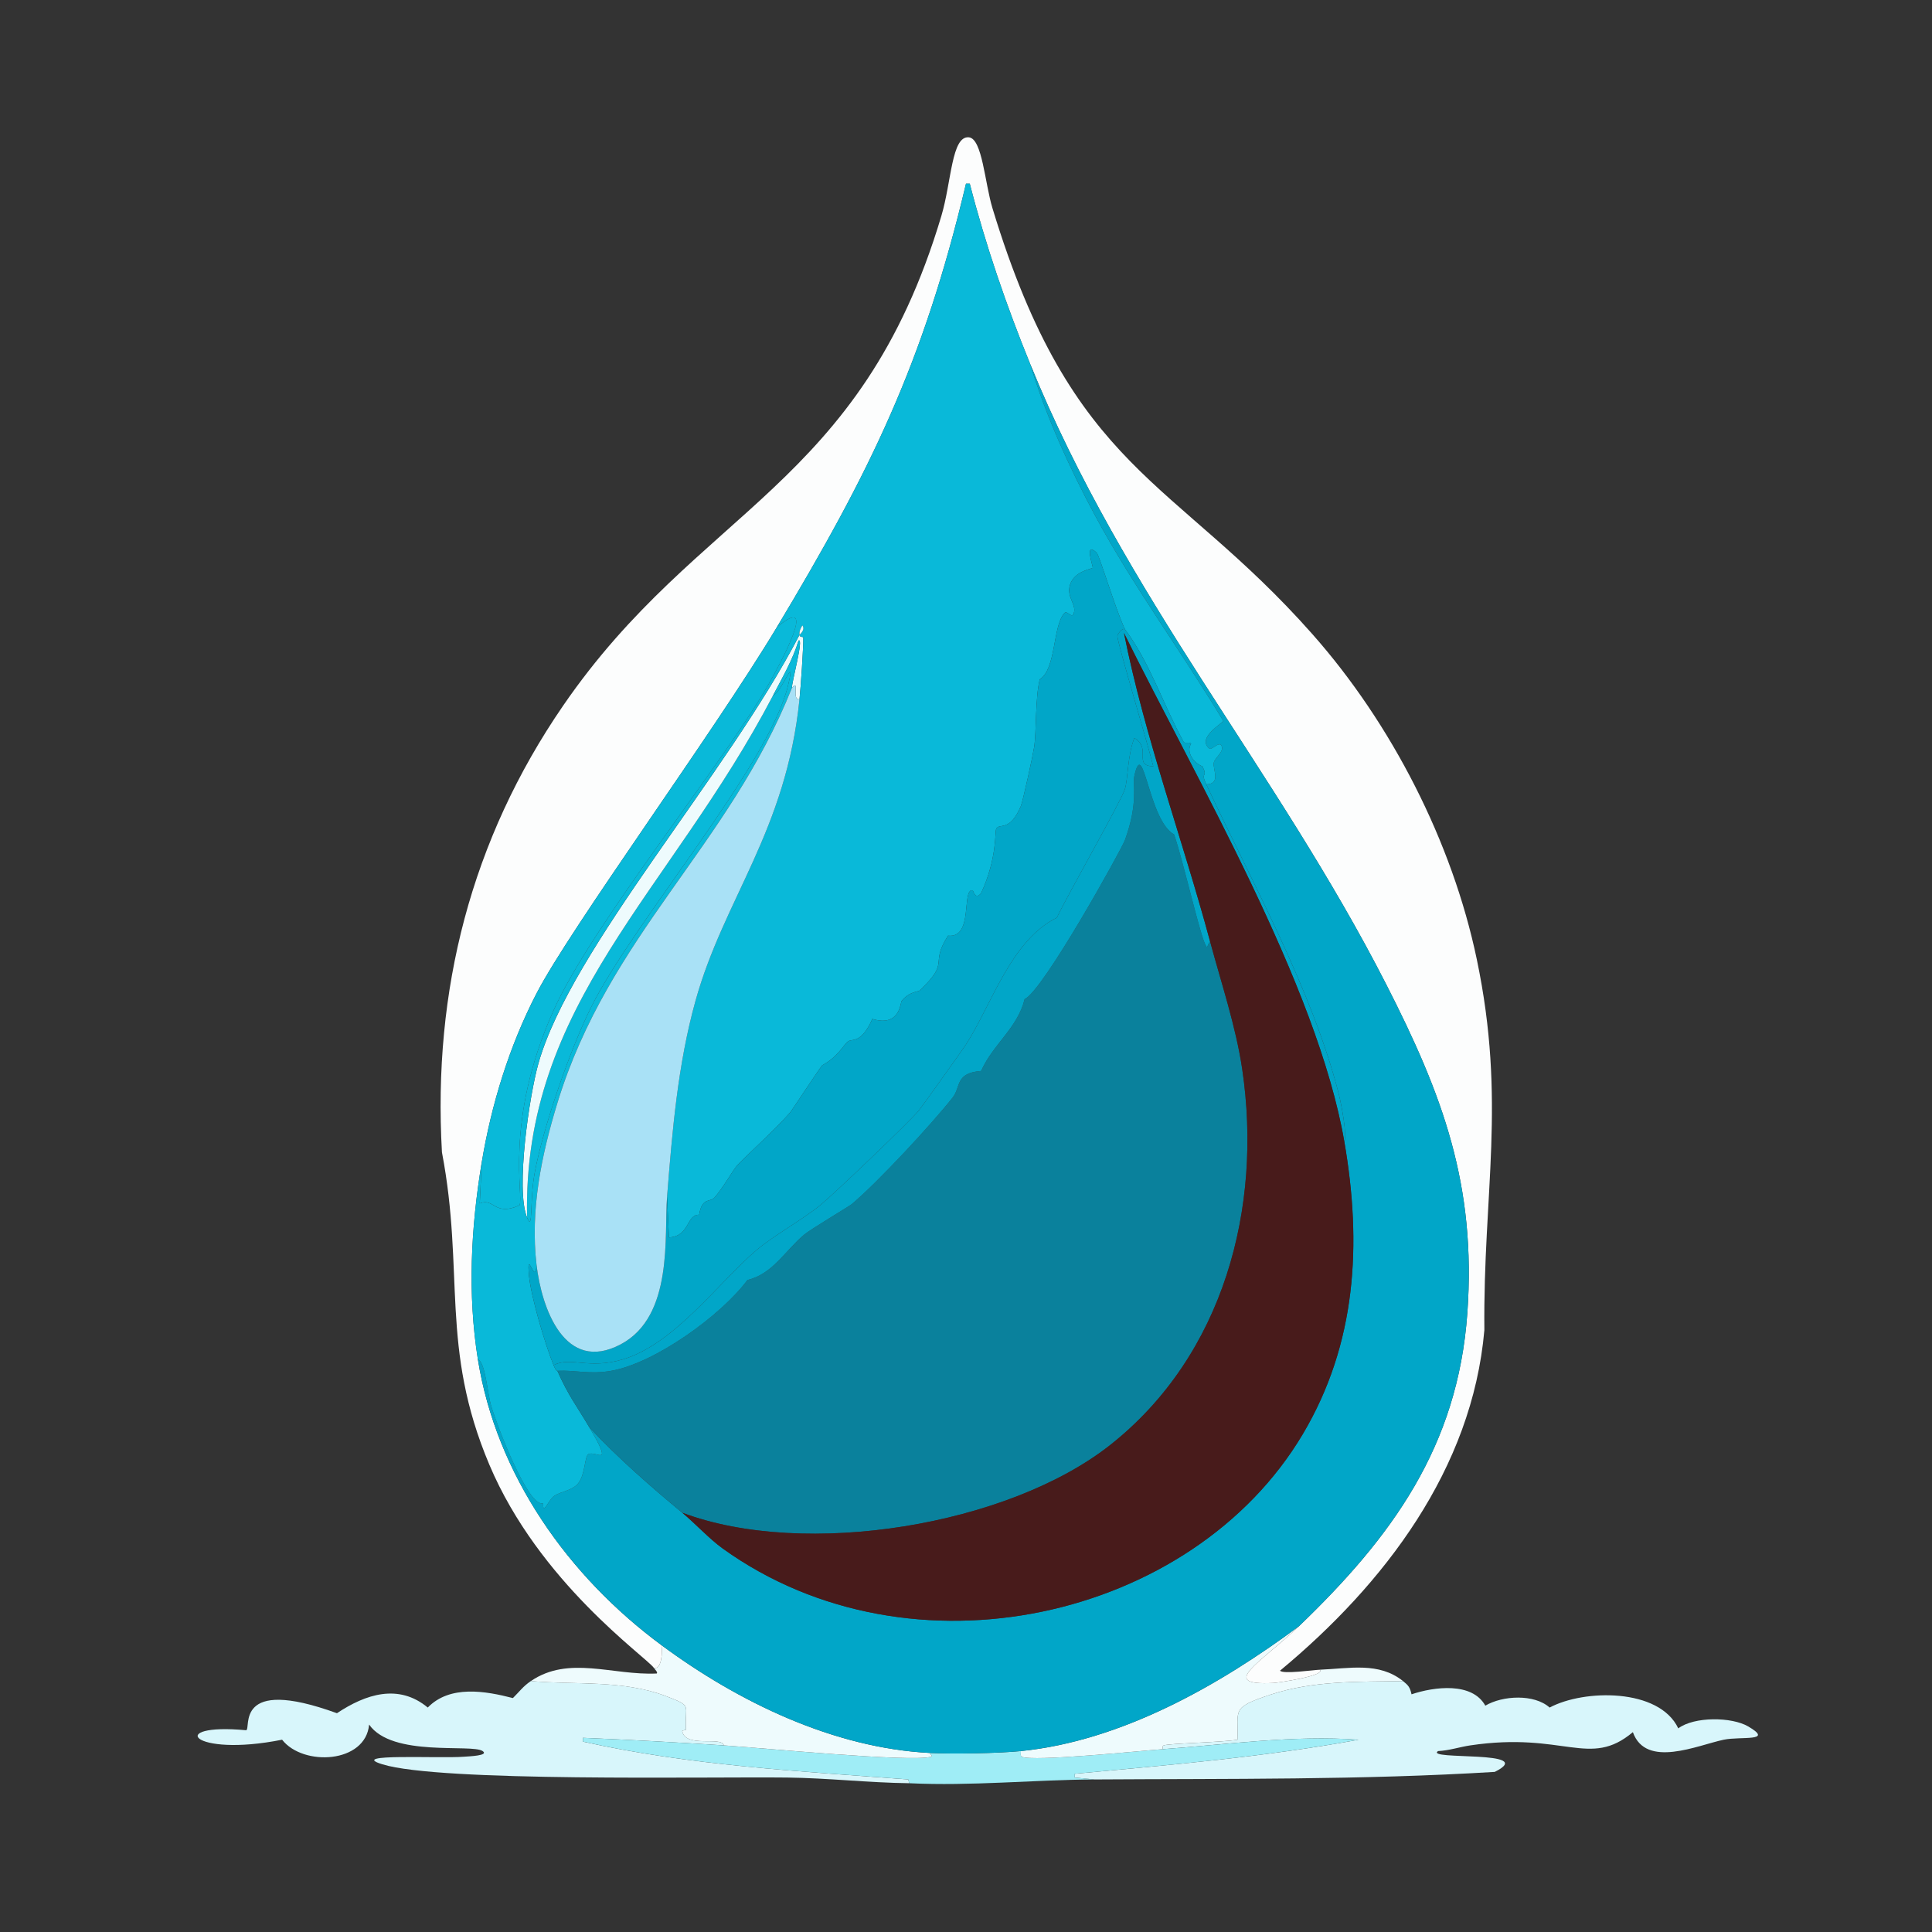 <?xml version="1.0" encoding="iso-8859-1"?>
<!-- Generator: Adobe Illustrator 28.1.0, SVG Export Plug-In . SVG Version: 6.00 Build 0)  -->
<svg version="1.1" id="Layer_1" xmlns="http://www.w3.org/2000/svg" xmlns:xlink="http://www.w3.org/1999/xlink" x="0px" y="0px"
	 viewBox="0 0 360 360" style="enable-background:new 0 0 360 360;" xml:space="preserve"><rect x="0" y="0" width="360" height="360" fill="#333333" stroke="none"/>
<g>
	<g id="Background_00000155139187384665039460000001127044147220906677_" style="display:none;">
		<path style="display:inline;fill:#C2BBB8;" d="M359.433-0.5c0,180.491,0,180.491,0,360.981c-0.11,0.027-0.239-0.02-0.353,0
			c-0.441-0.705-0.441-0.705-0.881-1.41c-119.549-0.582-239.13-0.589-358.69,0c0-179.786,0-179.786,0-359.571
			C179.471-0.5,179.471-0.5,359.433-0.5z"/>
		<path style="display:inline;fill:#C9C8CD;" d="M359.08,360.481c-179.786,0-179.786,0-359.571,0c0-0.705,0-0.705,0-1.41
			c119.559-0.589,239.14-0.582,358.69,0C358.64,359.776,358.64,359.776,359.08,360.481z"/>
		<path style="display:inline;fill:#C9C8CD;" d="M359.433-0.5c0.529,0,0.529,0,1.058,0c0,180.491,0,180.491,0,360.981
			c-0.038,0.064-0.81-0.06-1.058,0C359.433,179.991,359.433,179.991,359.433-0.5z"/>
		<path style="display:inline;fill:#D8F6FB;" d="M50.096,328.402c2.636-0.423,6.014,0.023,8.46,1.058
			c2.394-0.037,10.534-2.163,11.457,1.234c1.493,5.494-25.567,4.408-24.324,0C45.876,330.033,49.43,328.509,50.096,328.402z"/>
		<path style="display:inline;fill:#D8F6FB;" d="M284.522,327.344c7.718-1.555,5.961,6.166,14.806,1.058
			c16.925,2.97-8.507,8.097-16.568,3.878C278.866,330.242,282.745,327.702,284.522,327.344z"/>
		<path style="display:inline;fill:#D8F6FB;" d="M314.839,328.754c0.672-0.112,4.964-0.111,5.64,0
			c8.561,1.41-6.492,5.993-9.694,1.939C310.793,330.469,314.244,328.853,314.839,328.754z"/>
	</g>
	<g>
		<g>
			<path style="fill:#D8F6FB;" d="M261.432,313.243c1,0.8,1.301,1.162,1.586,2.468c4.219-1.421,11.295-2.326,13.748,2.115
				c3.204-1.899,9.104-2.226,11.986,0.353c6.38-3.424,20.409-3.666,23.971,3.878c2.972-2.229,9.964-2.16,13.043-0.353
				c4.911,2.884-1.408,1.802-4.583,2.468c-4.853,1.018-14.483,5.42-16.921-1.41c-8.102,6.798-12.773-0.15-30.317,2.468
				c-1.979,0.295-3.965,0.973-5.993,1.058c-2.528,1.765,18.818-0.243,10.576,3.878c-24.723,1.517-49.726,1.252-74.558,1.41
				c-1.851-0.176-1.851-0.176-3.701-0.353c0-0.353,0-0.353,0-0.705c17.687-1.639,35.387-3.14,52.878-6.345
				c-12.15-0.88-24.371,0.881-36.486,1.763c0.001-0.233-0.099-0.609,0.176-0.705c1.15-0.401,10.562-0.538,13.748-1.058
				c0.237-5.596-1.413-5.935,6.345-8.461C244.849,313.134,253.23,313.391,261.432,313.243z"/>
			<path style="fill:#D8F6FB;" d="M134.877,325.229c-8.758-0.564-17.495-1.047-26.263-1.41c0,0.353,0,0.353,0,0.705
				c19.894,4.449,40.344,5.516,60.634,7.05c0.088,0.353,0.088,0.353,0.176,0.705c-7.57-0.092-15.175-0.97-22.738-1.058
				c-15.035-0.174-64.646,0.866-75.439-2.468c-6.675-2.061,10.575-1.058,15.158-1.41c1.019-0.078,4.778-0.203,3.525-1.058
				c-2.047-1.397-16.867,1.205-21.151-4.935c-0.644,7.235-12.282,7.847-16.216,2.82c-16.947,3.392-21.755-3.18-6.698-1.763
				c1.011-0.224-2.443-10.203,16.921-3.173c5.352-3.565,11.484-5.569,16.921-1.058c4.128-4.248,10.75-3.085,15.863-1.763
				c1.241-1.222,1.855-2.154,3.349-3.173c8.402,0.753,17.12-0.265,25.205,2.82c5.068,1.934,3.411,1.499,3.701,6.169
				c0.015,0.246-0.754,0.115-0.705,0.353C127.786,325.796,134.472,323.451,134.877,325.229z"/>
			<path style="fill:#9FEDF6;" d="M134.877,325.229c6.78,0.437,34.889,3.188,38.601,2.115c0.425-0.123-0.213-0.412-0.176-0.705
				c4.263,0.216,12.704,0.069,16.921-0.353c0.034,0.311-0.143,0.91,0.176,1.058c2.087,0.966,22.088-1.106,26.263-1.41
				c12.114-0.882,24.336-2.643,36.486-1.763c-17.491,3.205-35.191,4.706-52.878,6.345c0,0.353,0,0.353,0,0.705
				c1.851,0.176,1.851,0.176,3.701,0.353c-11.5,0.073-23.024,1.261-34.547,0.705c-0.088-0.353-0.088-0.353-0.176-0.705
				c-20.29-1.535-40.74-2.601-60.634-7.05c0-0.353,0-0.353,0-0.705C117.382,324.182,126.12,324.665,134.877,325.229z"/>
			<path style="fill:#EEFBFD;" d="M173.302,326.639c-0.037,0.293,0.601,0.582,0.176,0.705c-3.712,1.072-31.821-1.678-38.601-2.115
				c-0.406-1.778-7.092,0.567-7.755-2.644c-0.049-0.237,0.72-0.106,0.705-0.353c-0.291-4.671,1.367-4.235-3.701-6.169
				c-8.086-3.085-16.803-2.068-25.205-2.82c7.073-4.824,15.197-1.029,23.443-1.41c0.275-0.173-0.272-0.703-0.529-1.058
				c1.446,0.443,1.65-2.957,1.41-4.23C137.563,317.137,155.321,325.729,173.302,326.639z"/>
			<path style="fill:#EEFBFD;" d="M242.044,303.02c-7.122,6.84-15.282,11.108-4.759,10.576c0.92-0.047,9.807-1.354,8.637-2.468
				c5.553-0.228,11.009-1.488,15.511,2.115c-8.202,0.148-16.583-0.109-24.5,2.468c-7.759,2.526-6.109,2.864-6.345,8.461
				c-3.187,0.52-12.598,0.656-13.748,1.058c-0.275,0.096-0.176,0.472-0.176,0.705c-4.174,0.304-24.175,2.376-26.263,1.41
				c-0.319-0.148-0.143-0.746-0.176-1.058C208.926,324.416,227.213,314.042,242.044,303.02z"/>
		</g>
		<g>
			<path style="fill:#FCFDFD;" d="M245.921,311.128c1.17,1.114-7.717,2.421-8.637,2.468c-10.523,0.533-2.363-3.735,4.759-10.576
				c17.295-16.611,29.597-33.429,31.374-58.342c1.702-23.86-4.616-40.705-15.158-61.339
				c-20.469-40.065-48.595-72.042-66.274-115.451c-4.462-10.955-8.331-22.201-11.281-33.666c-0.353,0-0.353,0-0.705,0
				c-7.966,33.527-17.846,53.684-35.252,82.666c-11.887,19.793-38.368,55.86-44.77,68.213c-5.067,9.779-8.431,20.726-10.223,31.551
				c-2.006,12.116-2.649,24.498-0.705,36.662c3.446,21.561,16.864,40.412,34.194,53.231c0.24,1.273,0.036,4.673-1.41,4.23
				c-1.529-2.109-21.39-15.895-30.669-37.896c-9.22-21.861-4.54-35.791-8.813-58.166c-1.725-30.16,5.44-58.267,22.561-83.195
				c25.393-36.971,55.404-40.639,70.504-91.303c1.897-6.364,1.886-14.927,5.112-14.63c2.514,0.232,2.965,8.478,4.407,13.22
				c14.99,49.323,33.593,49.975,59.576,79.317c14.793,16.706,26.097,38.781,30.669,60.634c5.546,26.51,1.16,43.425,1.41,69.094
				c-2.266,25.893-18.656,47.347-38.072,63.454C239.043,311.991,244.746,311.176,245.921,311.128z"/>
			<g>
				<path style="fill:#01A6C8;" d="M242.044,303.02c-14.831,11.021-33.118,21.396-51.821,23.266
					c-4.217,0.422-12.658,0.568-16.921,0.353c-17.981-0.91-35.739-9.503-50.058-20.094c-17.331-12.819-30.749-31.67-34.194-53.231
					c1.381,0.437,1.754,6.206,2.468,8.637c1.033,3.52,6.889,19.034,9.694,18.155c-0.074,2.406,0.941-0.622,2.115-1.41
					c1.128-0.758,3.327-0.956,4.407-2.291c1.369-1.694,1.167-5.098,1.939-5.464c1.463-0.694,4.715,2.762,0.176-4.935
					c5.368,5.719,11.245,10.863,17.274,15.863c2.447,2.029,5.033,4.869,7.579,6.698c35.077,25.19,87.529,13.224,108.048-21.328
					c10.033-16.896,11.032-35.447,7.755-54.464c0.538-1.441-0.605-7.222-1.058-8.989c-4.957-19.363-16.213-39.477-24.676-57.637
					c2.841-0.068,1.152-2.838,1.41-4.054c0.195-0.922,2.044-2.097,1.41-3.173c-0.499-0.846-1.781,0.971-2.291,0.529
					c-2.333-2.024,2.632-4.781,2.644-5.112c-7.736-12.875-16.866-25.185-23.971-38.425c-4.713-8.782-9.154-18.562-11.986-28.025
					c17.679,43.409,45.805,75.385,66.274,115.451c10.542,20.634,16.861,37.478,15.158,61.339
					C271.64,269.591,259.339,286.41,242.044,303.02z"/>
				<path style="fill:#09B9D9;" d="M89.755,216.653c1.792-10.824,5.156-21.772,10.223-31.551
					c6.402-12.353,32.883-48.42,44.77-68.213c8.075-6.786,0.428,7.148-1.41,10.399c-8.312,14.706-32.953,44.862-40.187,60.986
					c-9.284,20.693-5.494,34.65-6.345,36.31c-4.708,2.135-4.69-1.452-7.403-0.353C89.578,220.442,89.578,220.442,89.755,216.653z"/>
				<g>
					<path style="fill:#09B9D9;" d="M98.215,226.876c-0.927-39.898,26.66-60.602,45.828-97.296c1.599-0.496,4.289-8.157,2.82-1.939
						c-3.52,14.903-28.692,44.021-36.662,59.928c-3.907,7.798-9.023,22.549-10.576,31.022
						C98.666,223.828,99.382,229.694,98.215,226.876z"/>
					<path style="fill:#EEFBFD;" d="M148.978,130.285c-1.562,0.288,0.121-3.933-1.41-2.115c-0.085-0.891,2.282-9.447,1.234-8.813
						c-1.107,3.638-3.014,6.882-4.759,10.223c-19.168,36.694-46.754,57.397-45.828,97.296c-2.166-5.234,0.418-22.74,2.115-28.73
						c6.09-21.499,35.104-53.694,48.648-79.846c0.053,0.557,0.701,0.25,0.705,0.529C149.71,120.763,149.213,127.986,148.978,130.285
						z"/>
					<g>
						<path style="fill:#09B9D9;" d="M191.986,67.889c2.832,9.463,7.272,19.243,11.986,28.025
							c7.106,13.239,16.235,25.55,23.971,38.425c-0.012,0.33-4.977,3.087-2.644,5.112c0.51,0.442,1.793-1.375,2.291-0.529
							c0.634,1.075-1.215,2.25-1.41,3.173c-0.258,1.216,1.431,3.986-1.41,4.054c-1.169-2.508,0.398-1.103-0.705-3.349
							c-1.733-0.652-3.08-2.732-2.115-4.23c-0.326-0.408-1.186,0.055-1.41-0.353c-3.776-6.862-6.229-14.677-10.928-20.975
							c-1.795-3.774-4.726-13.763-5.288-14.277c-2.366-2.163-0.617,2.623-0.705,2.82c-0.115,0.257-3.41,0.562-4.23,3.173
							c-0.726,2.311,1.227,3.611,0.705,5.288c-0.368,1.184-1.203-0.611-1.763,0c-2.192,2.396-1.507,10.406-4.583,12.338
							c-0.863,3.342-0.602,9.906-1.058,12.691c-0.304,1.857-2.099,10.058-2.468,10.928c-2.095,4.941-3.975,3.09-4.583,4.23
							c-0.298,0.56,0.217,5.411-2.82,11.986c-1.109,1.393-1.452-0.511-1.586-0.529c-2.109-0.276,0.228,8.995-4.583,8.46
							c-3.559,5.585,0.604,4.638-5.288,10.223c-0.242,0.229-1.953,0.181-3.349,1.939c-0.241,0.303-0.305,4.923-5.464,3.349
							c-2.112,4.786-3.846,3.597-4.583,4.23c-0.856,0.735-1.905,2.884-4.759,4.407c-1.053,1.387-5.642,8.412-5.993,8.813
							c-2.89,3.312-8.467,8.301-9.871,9.871c-0.799,0.894-2.634,4.223-4.23,5.993c-0.78,0.864-2.362-0.071-2.82,3.173
							c-2.464-0.046-1.71,4.014-5.64,4.23c-0.176-3.79-0.176-3.79-0.353-7.579c0.965-12.214,1.987-24.623,5.288-36.486
							c5.315-19.104,16.873-31.559,19.389-56.227c0.234-2.299,0.731-9.522,0.705-11.457c-0.004-0.279-0.652,0.028-0.705-0.529
							c0.042-0.082,1.139-0.929,0.529-1.763c-0.342,0.603-0.598,1.028-0.529,1.763c-13.544,26.152-42.558,58.347-48.648,79.846
							c-1.697,5.991-4.282,23.497-2.115,28.73c1.167,2.818,0.45-3.047,1.41-8.284c1.553-8.473,6.669-23.224,10.576-31.022
							c7.97-15.908,33.142-45.025,36.662-59.928c1.468-6.218-1.221,1.443-2.82,1.939c1.745-3.341,3.652-6.585,4.759-10.223
							c1.048-0.634-1.319,7.922-1.234,8.813c-11.791,29.563-34.153,46.104-43.713,77.378c-2.98,9.748-5.07,19.925-3.878,30.141
							c-0.187,4.266-1.899-3.589-1.41,1.939c0.344,3.886,2.974,12.785,4.583,16.745c0.517,1.273,0.679,1,0.705,1.058
							c2.152,4.805,3.499,6.346,5.993,10.576c4.539,7.697,1.287,4.241-0.176,4.935c-0.772,0.366-0.57,3.77-1.939,5.464
							c-1.079,1.335-3.278,1.533-4.407,2.291c-1.174,0.788-2.189,3.816-2.115,1.41c-2.806,0.879-8.661-14.635-9.694-18.155
							c-0.713-2.431-1.087-8.2-2.468-8.637c-1.944-12.164-1.301-24.546,0.705-36.662c-0.176,3.79-0.176,3.79-0.353,7.579
							c2.713-1.099,2.694,2.488,7.403,0.353c0.851-1.66-2.939-15.617,6.345-36.31c7.235-16.124,31.875-46.28,40.187-60.986
							c1.838-3.251,9.485-17.186,1.41-10.399C162.154,87.907,172.034,67.75,180,34.223c0.353,0,0.353,0,0.705,0
							C183.654,45.688,187.524,56.934,191.986,67.889z"/>
						<path style="fill:#0A819C;" d="M225.475,175.408c2.08,7.726,4.823,15.898,5.993,23.795c3.825,25.823-3.454,53.286-24.5,69.975
							c-19.044,15.101-56.993,21.298-79.846,12.691c-6.029-5-11.906-10.144-17.274-15.863c-2.494-4.229-3.841-5.771-5.993-10.576
							c3.473-0.165,5.958,0.713,10.047,0c8.062-1.405,20.393-10.23,25.381-16.921c4.716-1.116,7.046-5.512,10.576-8.46
							c1.205-1.006,8.412-5.304,8.813-5.64c4.843-4.058,14.821-14.809,18.86-19.917c1.544-1.952,0.39-4.557,5.288-4.935
							c2.218-4.993,6.795-7.999,8.108-13.396c3.423-1.467,18.082-27.958,18.684-29.612c2.544-6.988,1.414-10.419,1.763-11.986
							c1.698-7.63,2.58,8.277,7.403,10.928c1.591,4.607,4.518,17.359,5.64,20.094C225.074,177.184,224.86,176.148,225.475,175.408z"
							/>
						<path style="fill:#01A6C8;" d="M209.612,117.242c-0.667-0.283-1.409,1.135-1.41,1.234c-0.016,1.261,5.745,20.379,6.698,24.324
							c-3.865-0.158-0.216-3.305-3.525-5.288c-1.282,3.2-1.179,7.617-1.763,9.518c-0.68,2.214-10.457,19.312-12.691,23.971
							c-8.561,4.235-12.092,16.118-16.921,23.619c-0.672,1.044-8.326,11.757-8.813,12.338c-1.855,2.213-15.411,15.151-18.155,17.45
							c-3.218,2.696-8.772,5.755-11.986,8.46c-6.975,5.871-15.327,17.601-25.029,20.446c-6.467,1.897-9.556-0.584-12.867,1.058
							c-1.609-3.96-4.239-12.859-4.583-16.745c-0.489-5.528,1.223,2.327,1.41-1.939c0.947,8.111,5.266,20.327,15.687,14.806
							c9.895-5.242,8.066-20.28,8.637-27.497c0.176,3.79,0.176,3.79,0.353,7.579c3.93-0.216,3.177-4.276,5.64-4.23
							c0.458-3.244,2.041-2.308,2.82-3.173c1.596-1.77,3.431-5.099,4.23-5.993c1.403-1.57,6.98-6.559,9.871-9.871
							c0.35-0.401,4.94-7.426,5.993-8.813c2.854-1.523,3.903-3.672,4.759-4.407c0.737-0.633,2.471,0.556,4.583-4.23
							c5.159,1.574,5.223-3.046,5.464-3.349c1.396-1.758,3.107-1.71,3.349-1.939c5.892-5.585,1.729-4.638,5.288-10.223
							c4.81,0.535,2.474-8.736,4.583-8.46c0.134,0.018,0.478,1.922,1.586,0.529c3.037-6.575,2.522-11.426,2.82-11.986
							c0.608-1.14,2.488,0.711,4.583-4.23c0.369-0.87,2.164-9.071,2.468-10.928c0.455-2.785,0.194-9.349,1.058-12.691
							c3.076-1.932,2.39-9.942,4.583-12.338c0.559-0.611,1.394,1.184,1.763,0c0.522-1.677-1.431-2.977-0.705-5.288
							c0.82-2.61,4.115-2.916,4.23-3.173c0.088-0.197-1.661-4.984,0.705-2.82C204.886,103.479,207.816,113.467,209.612,117.242z"/>
						<path style="fill:#A9E1F6;" d="M148.978,130.285c-2.515,24.668-14.073,37.123-19.389,56.227
							c-3.301,11.863-4.323,24.272-5.288,36.486c-0.57,7.217,1.258,22.254-8.637,27.497c-10.421,5.521-14.74-6.694-15.687-14.806
							c-1.192-10.215,0.898-20.393,3.878-30.141c9.56-31.274,31.921-47.815,43.713-77.378
							C149.099,126.352,147.416,130.573,148.978,130.285z"/>
						<path style="fill:#01A6C8;" d="M209.612,117.242c4.699,6.298,7.152,14.113,10.928,20.975c0.224,0.407,1.084-0.055,1.41,0.353
							c-0.965,1.498,0.382,3.578,2.115,4.23c1.103,2.246-0.464,0.841,0.705,3.349c8.464,18.16,19.72,38.274,24.676,57.637
							c0.452,1.768,1.596,7.548,1.058,8.989c-5.039-29.245-27.65-67.635-41.069-94.828c3.844,19.335,10.884,38.312,16.04,57.461
							c-0.615,0.741-0.401,1.776-1.058,0.176c-1.122-2.735-4.049-15.487-5.64-20.094c-4.822-2.651-5.704-18.558-7.403-10.928
							c-0.349,1.566,0.782,4.998-1.763,11.986c-0.602,1.653-15.261,28.145-18.684,29.612c-1.313,5.397-5.89,8.403-8.108,13.396
							c-4.898,0.379-3.744,2.983-5.288,4.935c-4.039,5.109-14.016,15.86-18.86,19.917c-0.401,0.336-7.608,4.634-8.813,5.64
							c-3.529,2.948-5.86,7.344-10.576,8.46c-4.989,6.691-17.32,15.516-25.381,16.921c-4.089,0.713-6.574-0.165-10.047,0
							c-0.026-0.058-0.188,0.215-0.705-1.058c3.311-1.642,6.4,0.839,12.867-1.058c9.702-2.845,18.054-14.575,25.029-20.446
							c3.214-2.705,8.768-5.764,11.986-8.46c2.744-2.299,16.3-15.237,18.155-17.45c0.487-0.581,8.141-11.294,8.813-12.338
							c4.829-7.501,8.36-19.384,16.921-23.619c2.233-4.659,12.01-21.757,12.691-23.971c0.584-1.901,0.481-6.318,1.763-9.518
							c3.309,1.983-0.34,5.13,3.525,5.288c-0.953-3.945-6.714-23.063-6.698-24.324C208.203,118.377,208.944,116.959,209.612,117.242
							z"/>
						<path style="fill:#EEFBFD;" d="M148.978,118.299c-0.07-0.734,0.187-1.16,0.529-1.763
							C150.117,117.371,149.02,118.218,148.978,118.299z"/>
					</g>
					<path style="fill:#481B1B;" d="M250.504,212.775c3.277,19.018,2.278,37.569-7.755,54.464
						c-20.518,34.552-72.971,46.517-108.048,21.328c-2.546-1.829-5.132-4.669-7.579-6.698c22.853,8.607,60.802,2.41,79.846-12.691
						c21.046-16.689,28.325-44.153,24.5-69.975c-1.17-7.897-3.912-16.069-5.993-23.795c-5.156-19.148-12.196-38.126-16.04-57.461
						C222.854,145.14,245.465,183.53,250.504,212.775z"/>
				</g>
			</g>
		</g>
	</g>
</g>
</svg>
